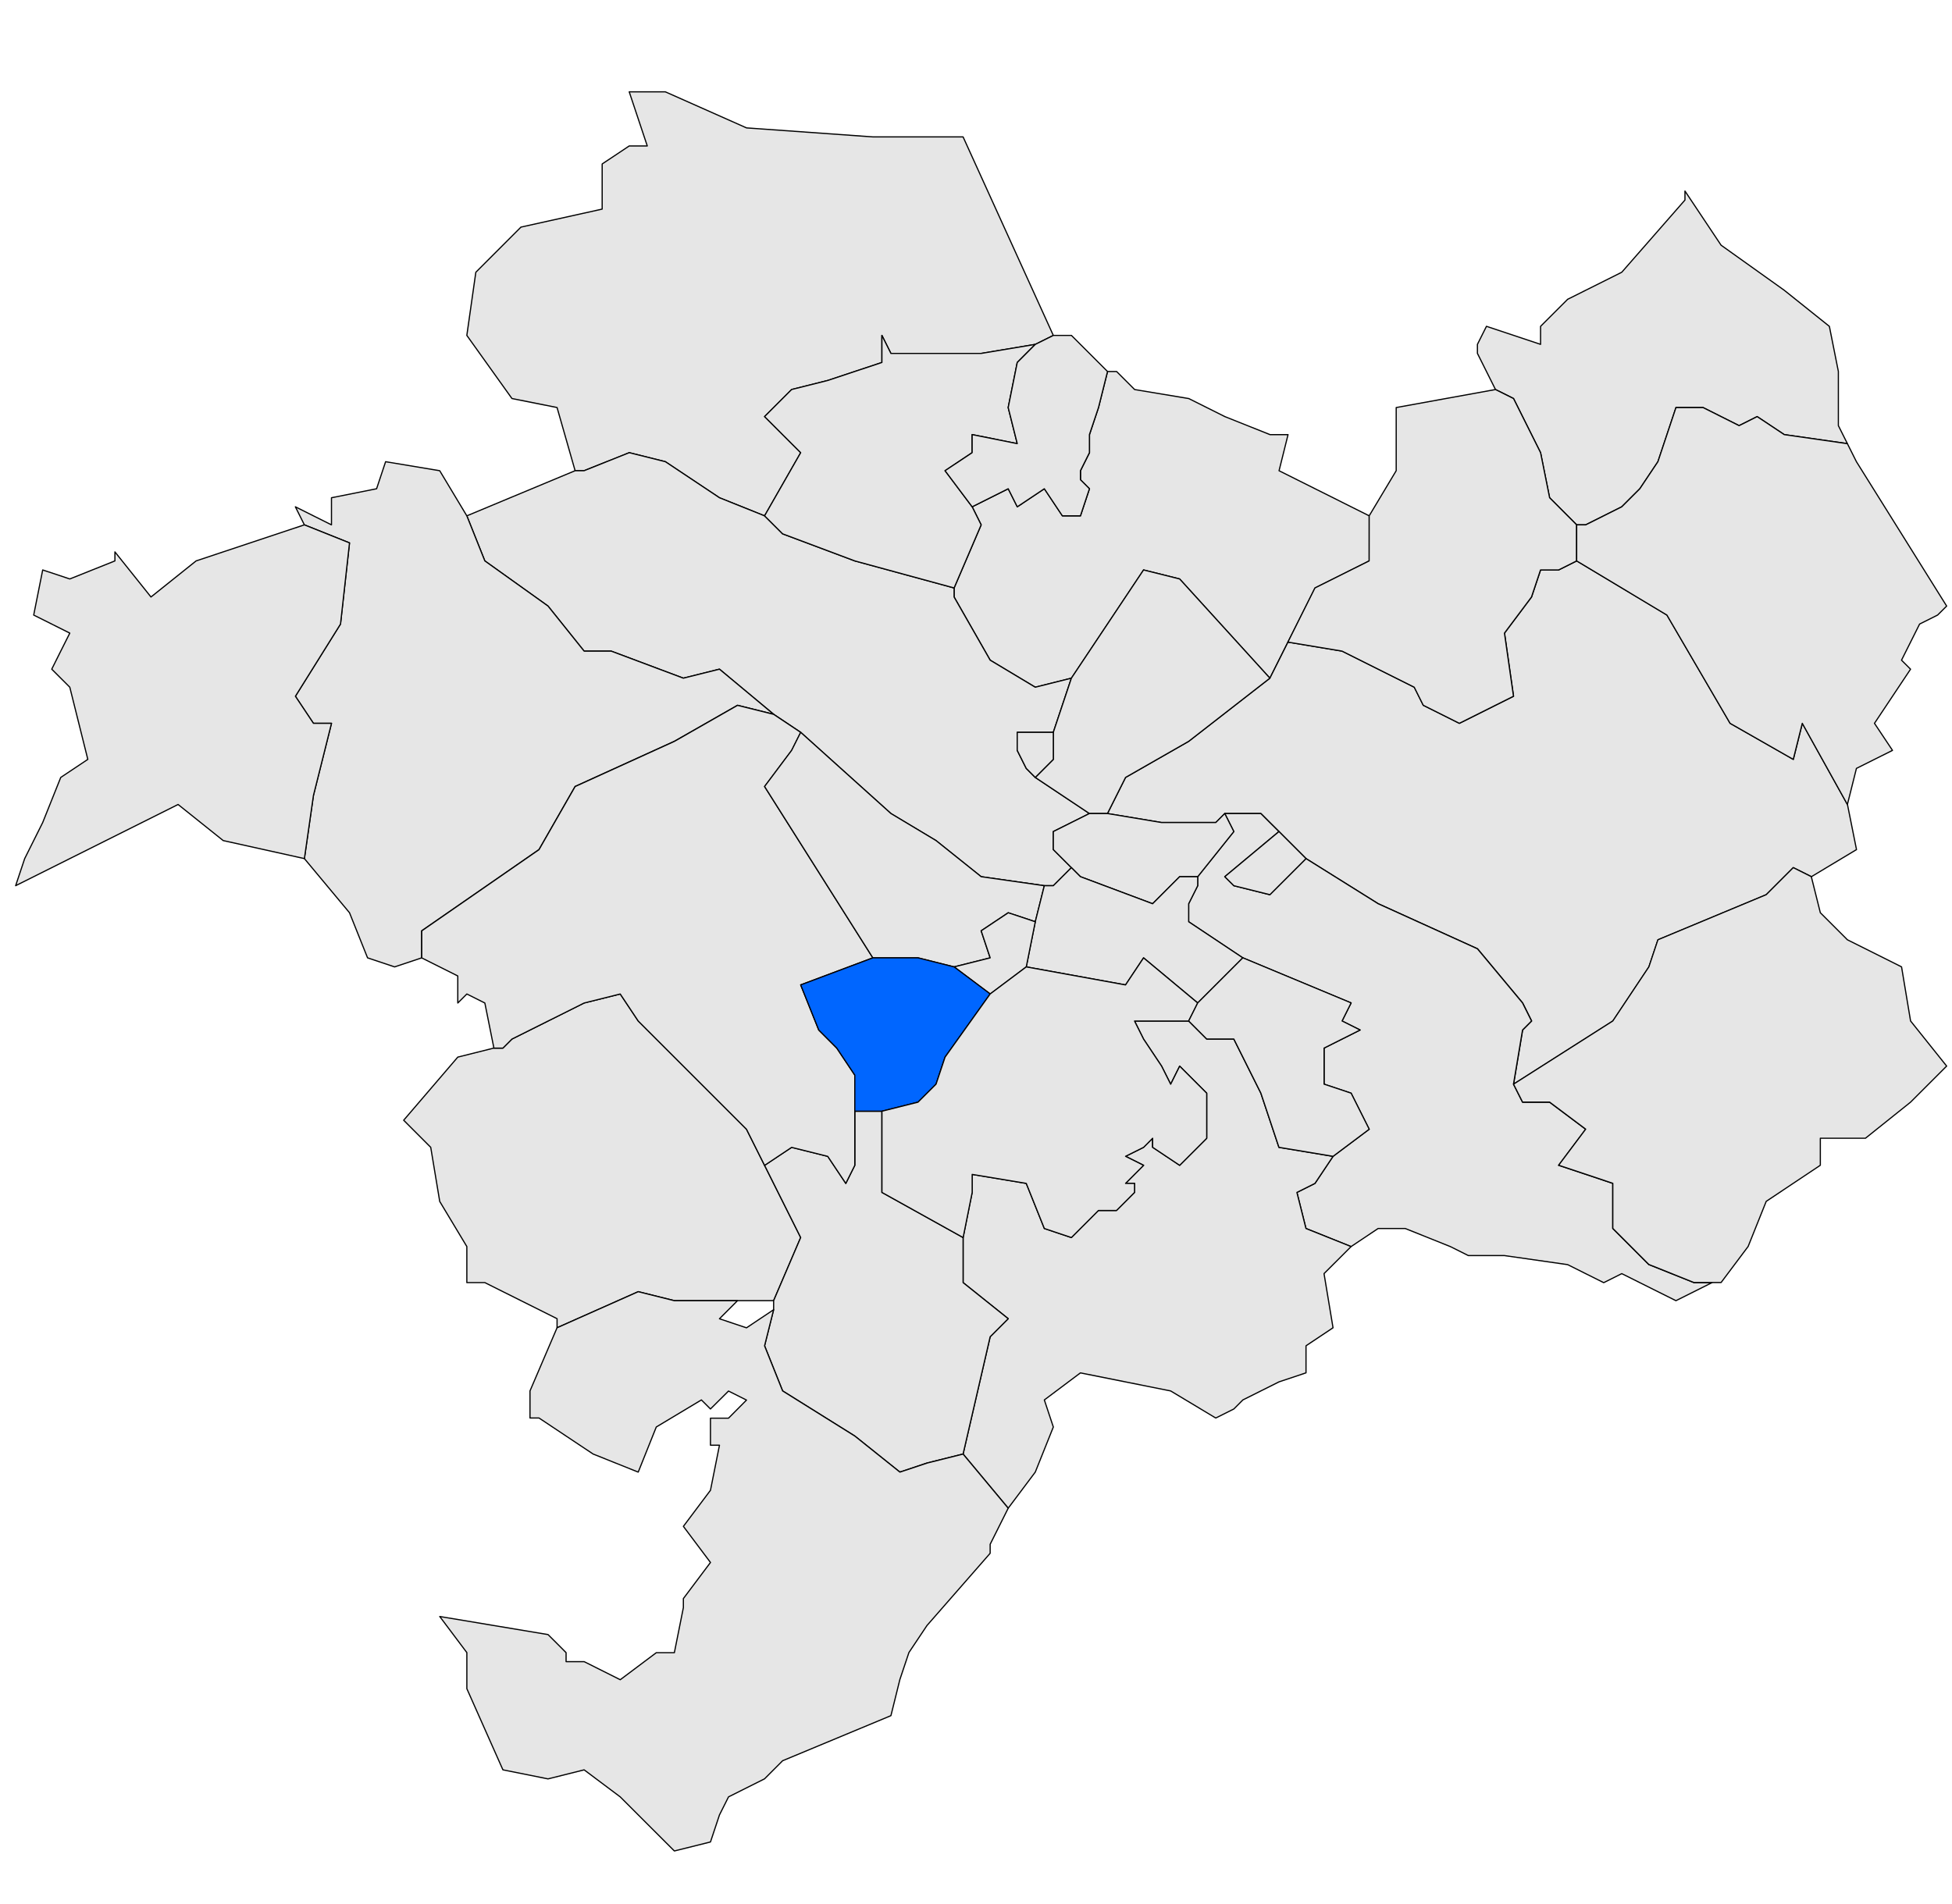 <?xml version="1.0" encoding="utf-8"?>
<!-- Generator: Adobe Illustrator 13.0.0, SVG Export Plug-In . SVG Version: 6.00 Build 14948)  -->
<!DOCTYPE svg PUBLIC "-//W3C//DTD SVG 1.1//EN" "http://www.w3.org/Graphics/SVG/1.1/DTD/svg11.dtd">
<svg version="1.1" id="Capa_1" xmlns="http://www.w3.org/2000/svg" xmlns:xlink="http://www.w3.org/1999/xlink" x="0px" y="0px"
	 width="164px" height="160px" viewBox="0 0 164 160" enable-background="new 0 0 164 160" xml:space="preserve">
<path id="path144" fill="#E6E6E6" stroke="#000000" stroke-width="0.1" stroke-linecap="round" stroke-linejoin="round" d="
	M48.319,39.554l-1.517-5.308l-3.79-0.757l-3.791-5.304l0.756-5.307l3.791-3.794l6.824-1.513v-1.517v-2.276l2.273-1.514h1.517
	l-1.517-4.547H55.9l6.819,3.03l10.615,0.757h7.581l7.581,16.682L86.98,28.94l-4.548,0.76h-7.581l-0.756-1.514v2.274l-4.551,1.513
	l-3.034,0.76l-2.273,2.274l2.273,2.273l0.761,0.76l-3.034,5.308l-3.79-1.521l-4.546-3.03l-3.034-0.757l-3.791,1.514H48.319
	L48.319,39.554z"/>
<path id="path146" fill="#E6E6E6" stroke="#000000" stroke-width="0.1" stroke-linecap="round" stroke-linejoin="round" d="
	M108.208,53.958l-1.517,3.031l-7.582-8.337l-3.031-0.757l-6.064,9.095l-3.033,0.759l-3.789-2.273l-3.03-5.308v-0.76l2.273-5.303
	l-0.756-1.517l3.03-1.517l0.763,1.517l2.271-1.517l1.517,2.277h1.519l0.757-2.277l-0.757-0.757v-0.759l0.757-1.514v-1.52
	l0.758-2.273l0.759-3.03h0.758l1.518,1.517l4.548,0.757l3.033,1.517l3.788,1.513h1.519l-0.756,3.034l7.581,3.793v3.787l-4.553,2.273
	L108.208,53.958z"/>
<path id="path148" fill="#E6E6E6" stroke="#000000" stroke-width="0.1" stroke-linecap="round" stroke-linejoin="round" d="
	M91.529,68.363l-3.033,1.514v1.516l1.518,1.517l-1.518,1.517H87.74l-5.308-0.757l-3.79-3.034l-3.791-2.274l-7.581-6.824
	l-2.273-1.517l-4.551-3.79l-3.033,0.757l-6.065-2.274h-2.273l-3.034-3.787l-5.307-3.793l-1.513-3.787l9.098-3.793h0.756l3.791-1.514
	l3.034,0.757l4.546,3.03l3.79,1.521l1.517,1.513l6.063,2.274l8.342,2.273v0.76l3.031,5.308l3.789,2.273l3.033-0.759l-1.519,4.55
	h-3.029v1.517l0.757,1.514l0.758,0.76L91.529,68.363z"/>
<path id="path150" fill="#E6E6E6" stroke="#000000" stroke-width="0.1" stroke-linecap="round" stroke-linejoin="round" d="
	M109.727,72.15l-2.272-2.273l-0.763-0.757l-0.756-0.757h-3.033l-0.758,0.757h-4.551l-4.547-0.757l1.518-3.033l5.306-3.034
	l6.821-5.307l1.519-3.031l4.549,0.757l6.066,3.033l0.756,1.517l3.032,1.517l4.55-2.274l-0.759-5.307l2.272-3.034l0.759-2.273h1.519
	l1.517-0.76l7.581,4.55l5.308,9.098l5.308,3.03l0.758-3.03l3.79,6.821l0.76,3.79l-3.791,2.277l-1.517-0.76l-2.272,2.273
	l-9.099,3.791l-0.76,2.276l-3.03,4.547l-8.341,5.309l0.76-4.551l0.757-0.758l-0.757-1.518l-3.79-4.55l-8.342-3.787L109.727,72.15z"
	/>
<path id="path154" fill="#E6E6E6" stroke="#000000" stroke-width="0.1" stroke-linecap="round" stroke-linejoin="round" d="
	M111.999,97.169l3.034-2.276l-1.518-3.028l-2.273-0.759v-3.031l3.029-1.52l-1.517-0.757l0.761-1.517l-9.1-3.791l-4.55-3.033v-1.514
	l0.76-1.516V73.67l3.034-3.793l-0.762-1.514h3.033l0.756,0.757l0.763,0.757l-4.55,3.793l0.761,0.757l3.028,0.756l3.035-3.034
	l6.063,3.793l8.342,3.787l3.79,4.55l0.756,1.518l-0.756,0.758l-0.76,4.551l0.76,1.515h2.272l3.031,2.272l-2.272,3.032l4.55,1.519
	v3.789l3.029,3.033l3.791,1.517h1.518l-3.031,1.517l-4.551-2.273l-1.516,0.759l-3.031-1.515l-5.309-0.761h-3.032l-1.517-0.757
	l-3.791-1.52h-2.273l-2.273,1.52l-3.789-1.52l-0.761-3.031l1.517-0.758L111.999,97.169z"/>
<path id="path158" fill="#E6E6E6" stroke="#000000" stroke-width="0.1" stroke-linecap="round" stroke-linejoin="round" d="
	M61.964,109.298H58.93h-2.273l-3.034-0.757l-6.82,3.033v-0.76l-6.068-3.033h-1.513v-3.03l-2.278-3.791l-0.756-4.547l-2.273-2.277
	l4.546-5.304l3.034-0.76h0.756l0.761-0.76l6.063-3.031l3.034-0.756l1.512,2.271l9.098,9.097l1.517,3.031l3.034,6.067l-2.273,5.305
	L61.964,109.298L61.964,109.298z"/>
<path id="path160" fill="#E6E6E6" stroke="#000000" stroke-width="0.1" stroke-linecap="round" stroke-linejoin="round" d="
	M80.916,122.186l2.275-9.854l1.516-1.518l-3.791-3.032v-3.788l0.761-3.793v-1.514l4.545,0.756l1.519,3.791l2.272,0.76l2.273-2.276
	h1.518l1.516-1.517v-0.758h-0.756l1.515-1.519l-1.515-0.757l1.515-0.756l0.76-0.762v0.762l2.272,1.513l2.271-2.271v-3.791
	l-2.271-2.273l-0.756,1.518l-0.763-1.518l-1.516-2.275l-0.759-1.516h3.789h0.76l1.516,1.516h2.278l2.272,4.551l1.518,4.551
	l4.547,0.756l-1.52,2.273l-1.516,0.758l0.76,3.031l3.791,1.52l-2.272,2.271l0.757,4.552l-2.271,1.514v2.273l-2.273,0.76
	l-3.034,1.517l-0.756,0.76l-1.519,0.76l-3.789-2.276l-7.582-1.518l-3.032,2.274l0.756,2.274l-1.517,3.79l-2.273,3.031
	L80.916,122.186z"/>
<path id="path162" fill="#E6E6E6" stroke="#000000" stroke-width="0.1" stroke-linecap="round" stroke-linejoin="round" d="
	M64.998,109.298l2.273-5.305l-3.034-6.067l2.273-1.513l3.034,0.756l1.517,2.274l0.756-1.52v-3.031v-1.516h2.278v1.516v5.308
	l6.82,3.793v3.788l3.791,3.033l-1.517,1.517l-2.274,9.854l-3.03,0.756l-2.278,0.761l-3.791-3.033l-6.063-3.79l-1.517-3.791
	l0.761-3.033L64.998,109.298L64.998,109.298z"/>
<path id="path164" fill="#E6E6E6" stroke="#000000" stroke-width="0.1" stroke-linecap="round" stroke-linejoin="round" d="
	M74.852,144.172l-9.098,3.787l-1.517,1.52l-3.029,1.517l-0.761,1.517l-0.756,2.273l-3.034,0.756l-2.273-2.271l-2.273-2.272
	l-3.034-2.274l-3.034,0.76l-3.79-0.76l-3.03-6.82v-3.032l-2.278-3.034l9.098,1.518l0.761,0.758l0.756,0.761v0.756h1.517l3.034,1.519
	l3.029-2.272h1.517l0.758-3.79v-0.758l2.276-3.033l-2.276-3.034l2.276-3.032l0.756-3.787H59.69v-2.272h1.517l1.512-1.521
	l-1.512-0.758L59.69,118.4l-0.761-0.76l-3.791,2.275l-1.517,3.79l-3.79-1.519l-4.547-3.028h-0.756v-2.276l2.273-5.305l6.82-3.033
	l3.034,0.757h2.273h3.034l-1.517,1.519l2.273,0.76l2.278-1.521l-0.761,3.035l1.517,3.79l6.063,3.79l3.791,3.033l2.278-0.76
	l3.03-0.758l3.791,4.551l-1.516,3.031v0.756l-5.307,6.068l-1.517,2.271l-0.761,2.271L74.852,144.172z"/>
<path id="path1402" fill="#E6E6E6" stroke="#000000" stroke-width="0.1" stroke-linecap="round" stroke-linejoin="round" d="
	M155.211,37.279l-5.305-0.76l-2.276-1.513l-1.517,0.76l-3.031-1.521h-2.273l-1.517,4.55l-1.519,2.273l-1.518,1.517l-3.031,1.517
	h-0.759l-2.272-2.277l-0.76-3.787l-2.272-4.55l-1.517-0.757l-1.516-3.034v-0.76l0.758-1.514l4.547,1.514v-1.514l2.275-2.273
	l4.547-2.273l5.309-6.067v-0.757l3.035,4.551l5.307,3.787l3.791,3.033l0.756,3.791v4.551L155.211,37.279z"/>
<path id="path1432" fill="#E6E6E6" stroke="#000000" stroke-width="0.1" stroke-linecap="round" stroke-linejoin="round" d="
	M80.159,49.407l-8.342-2.273l-6.063-2.274l-1.517-1.513l3.034-5.308l-0.761-0.76l-2.273-2.273l2.273-2.274l3.034-0.76l4.551-1.513
	v-2.274l0.756,1.514h7.581l4.548-0.76l-1.516,1.52l-0.761,3.787l0.761,3.033l-3.791-0.76v1.52L79.4,39.554l2.276,3.033l0.756,1.517
	L80.159,49.407z"/>
<path id="path1434" fill="#E6E6E6" stroke="#000000" stroke-width="0.1" stroke-linecap="round" stroke-linejoin="round" d="
	M81.676,42.587L79.4,39.554l2.276-1.514v-1.52l3.791,0.76l-0.761-3.033l0.761-3.787l1.514-1.52l1.518-0.754h1.518l3.033,3.031
	l-0.759,3.03l-0.761,2.273v1.52l-0.756,1.514v0.759l0.756,0.757l-0.756,2.277h-1.518L87.74,41.07l-2.273,1.517l-0.761-1.517
	L81.676,42.587z"/>
<path id="path1440" fill="#E6E6E6" stroke="#000000" stroke-width="0.1" stroke-linecap="round" stroke-linejoin="round" d="
	M115.033,43.347l2.271-3.793v-0.757v-4.55l8.34-1.514l1.517,0.757l2.272,4.55l0.76,3.787l2.272,2.277v3.03l-1.516,0.76h-1.519
	l-0.759,2.273l-2.272,3.034l0.759,5.307l-4.55,2.274l-3.032-1.517l-0.757-1.517l-6.065-3.033l-4.549-0.757l2.272-4.551l4.553-2.273
	L115.033,43.347L115.033,43.347z"/>
<path id="path1450" fill="#E6E6E6" stroke="#000000" stroke-width="0.1" stroke-linecap="round" stroke-linejoin="round" d="
	M162.791,51.685l-1.514,0.757l-1.519,3.034l0.759,0.757l-3.031,4.55l1.515,2.273l-3.03,1.514l-0.76,3.034l-3.79-6.821l-0.758,3.03
	l-5.308-3.03l-5.308-9.098l-7.582-4.55v-3.03h0.759l3.031-1.517l1.518-1.517l1.519-2.273l1.517-4.55h2.273l3.031,1.521l1.517-0.76
	l2.276,1.513l5.305,0.76l0.76,1.517l7.58,12.131L162.791,51.685z"/>
<path id="path1464" fill="#E6E6E6" stroke="#000000" stroke-width="0.1" stroke-linecap="round" stroke-linejoin="round" d="
	M35.432,80.491l-2.277,0.76l-2.274-0.76l-1.516-3.79l-3.792-4.551l0.76-5.304l1.517-6.063h-1.517l-1.516-2.274l3.79-6.067
	l0.757-6.821l-3.792-1.516l-0.756-1.517l3.033,1.517v-2.277l3.791-0.757l0.757-2.273l4.546,0.757l2.278,3.793l1.513,3.787
	l5.307,3.793l3.034,3.787h2.273l6.065,2.274l3.033-0.757l4.551,3.79l-3.034-0.757l-5.308,3.03l-8.337,3.794l-3.034,5.303
	l-9.854,6.825v2.274H35.432z"/>
<path id="path1474" fill="#E6E6E6" stroke="#000000" stroke-width="0.1" stroke-linecap="round" stroke-linejoin="round" d="
	M1.314,74.427l0.76-2.277l1.513-3.03l1.517-3.791l2.274-1.517l-1.514-6.064l-1.517-1.516l0.757-1.517l0.76-1.513l-3.033-1.517
	l0.756-3.791l2.277,0.757l3.791-1.517v-0.757l3.03,3.79l3.791-3.033l9.097-3.03l3.792,1.516l-0.757,6.821l-3.79,6.067l1.516,2.274
	h1.517l-1.517,6.063l-0.76,5.304l-6.82-1.513l-3.791-3.034L1.314,74.427z"/>
<path id="path1482" fill="#E6E6E6" stroke="#000000" stroke-width="0.1" stroke-linecap="round" stroke-linejoin="round" d="
	M91.529,68.363L86.98,65.33l1.516-1.517V61.54l1.518-4.55l6.064-9.095l3.031,0.757l7.582,8.337l-6.823,5.307l-5.304,3.034
	l-1.52,3.033H91.529L91.529,68.363z"/>
<path id="path1496" fill="#E6E6E6" stroke="#000000" stroke-width="0.1" stroke-linecap="round" stroke-linejoin="round" d="
	M73.334,80.491l-6.063,2.274l1.517,3.789l1.514,1.519l1.515,2.272v1.518v1.517v1.515v3.032l-0.756,1.519l-1.517-2.273l-3.034-0.756
	l-2.273,1.514l-1.517-3.033L53.622,85.8l-1.512-2.272l-3.034,0.758l-6.063,3.029l-0.761,0.762h-0.756l-0.761-3.791l-1.513-0.758
	l-0.761,0.758v-2.273l-3.029-1.517v-2.273l9.854-6.825l3.034-5.303l8.337-3.794l5.308-3.03l3.034,0.757l2.273,1.517l-0.761,1.517
	l-2.273,3.034L73.334,80.491z"/>
<path id="path1504" fill="#E6E6E6" stroke="#000000" stroke-width="0.1" stroke-linecap="round" stroke-linejoin="round" d="
	M88.496,61.539v2.273L86.98,65.33l-0.758-0.76l-0.758-1.514v-1.517H88.496z"/>
<path id="path1508" fill="#E6E6E6" stroke="#000000" stroke-width="0.1" stroke-linecap="round" stroke-linejoin="round" d="
	M86.98,77.458l-2.274-0.757l-2.274,1.517l0.757,2.273l-3.03,0.76l-3.034-0.76h-3.791L64.237,66.09l2.273-3.034l0.761-1.517
	l7.581,6.824l3.791,2.274l3.79,3.034l5.308,0.757L86.98,77.458z"/>
<path id="path1516" fill="#E6E6E6" stroke="#000000" stroke-width="0.1" stroke-linecap="round" stroke-linejoin="round" d="
	M102.9,68.363l0.762,1.514l-3.034,3.793h-1.519l-2.271,2.273l-6.064-2.273l-0.76-0.76l-1.518-1.517v-1.516l3.033-1.514h1.518
	l4.547,0.757h4.551L102.9,68.363z"/>
<path id="path1518" fill="#E6E6E6" stroke="#000000" stroke-width="0.1" stroke-linecap="round" stroke-linejoin="round" d="
	M109.727,72.15l-3.035,3.034l-3.027-0.756l-0.762-0.757l4.552-3.793L109.727,72.15z M86.98,77.458l0.76-3.03h0.756l1.518-1.517
	l0.76,0.76l6.064,2.273l2.271-2.273h1.519v0.757l-0.76,1.516v1.514l4.55,3.033l-3.79,3.791l-4.55-3.791l-1.514,2.274l-8.342-1.516
	L86.98,77.458z"/>
<path id="path1526" fill="#E6E6E6" stroke="#000000" stroke-width="0.1" stroke-linecap="round" stroke-linejoin="round" d="
	M127.161,91.105l8.341-5.31l3.03-4.547l0.76-2.276l9.099-3.791l2.272-2.273l1.517,0.76l0.758,3.03l2.273,2.274l4.551,2.276
	l0.758,4.547l3.031,3.791l-3.031,3.03l-3.791,3.033h-3.791v2.271l-4.547,3.034l-1.519,3.791l-2.272,3.03h-0.76h-1.518l-3.791-1.517
	l-3.029-3.032v-3.789l-4.55-1.52l2.272-3.031l-3.031-2.273h-2.272L127.161,91.105z"/>
<path id="path1534" fill="#E6E6E6" stroke="#000000" stroke-width="0.1" stroke-linecap="round" stroke-linejoin="round" d="
	M86.223,81.251l-3.031,2.274l-3.03-2.274l3.03-0.76l-0.757-2.273l2.274-1.517l2.272,0.757L86.223,81.251z"/>
<path id="path1544" fill="#0066FF" stroke="#000000" stroke-width="0.1" stroke-linecap="round" stroke-linejoin="round" d="
	M74.096,93.379h-2.278v-1.518v-1.516l-1.515-2.273l-1.514-1.518l-1.517-3.791l6.063-2.273h3.791l3.034,0.76l3.031,2.273L79.4,88.832
	l-0.758,2.273l-1.517,1.514L74.096,93.379z"/>
<path id="path1546" fill="#E6E6E6" stroke="#000000" stroke-width="0.1" stroke-linecap="round" stroke-linejoin="round" d="
	M83.189,83.525l3.033-2.274l8.342,1.515l1.514-2.273l4.55,3.791l-0.76,1.517h-0.759H95.32l0.758,1.517l1.516,2.274l0.762,1.519
	l0.756-1.519l2.272,2.273v3.79l-2.272,2.271l-2.271-1.513v-0.761l-0.76,0.761l-1.516,0.756l1.516,0.757l-1.516,1.518h0.756v0.759
	l-1.516,1.517h-1.517l-2.274,2.276l-2.271-0.761l-1.52-3.791l-4.544-0.756v1.515l-0.761,3.793l-6.82-3.793v-5.31v-1.514l3.029-0.76
	l1.517-1.514l0.758-2.273L83.189,83.525z"/>
<path id="path1548" fill="#E6E6E6" stroke="#000000" stroke-width="0.1" stroke-linecap="round" stroke-linejoin="round" d="
	M111.999,97.169l-4.547-0.756l-1.517-4.552l-2.273-4.549h-2.278l-1.516-1.517l0.76-1.519l3.79-3.79l9.098,3.79l-0.759,1.519
	l1.515,0.759l-3.027,1.518v3.033l2.271,0.756l1.52,3.031L111.999,97.169z"/>
</svg>
